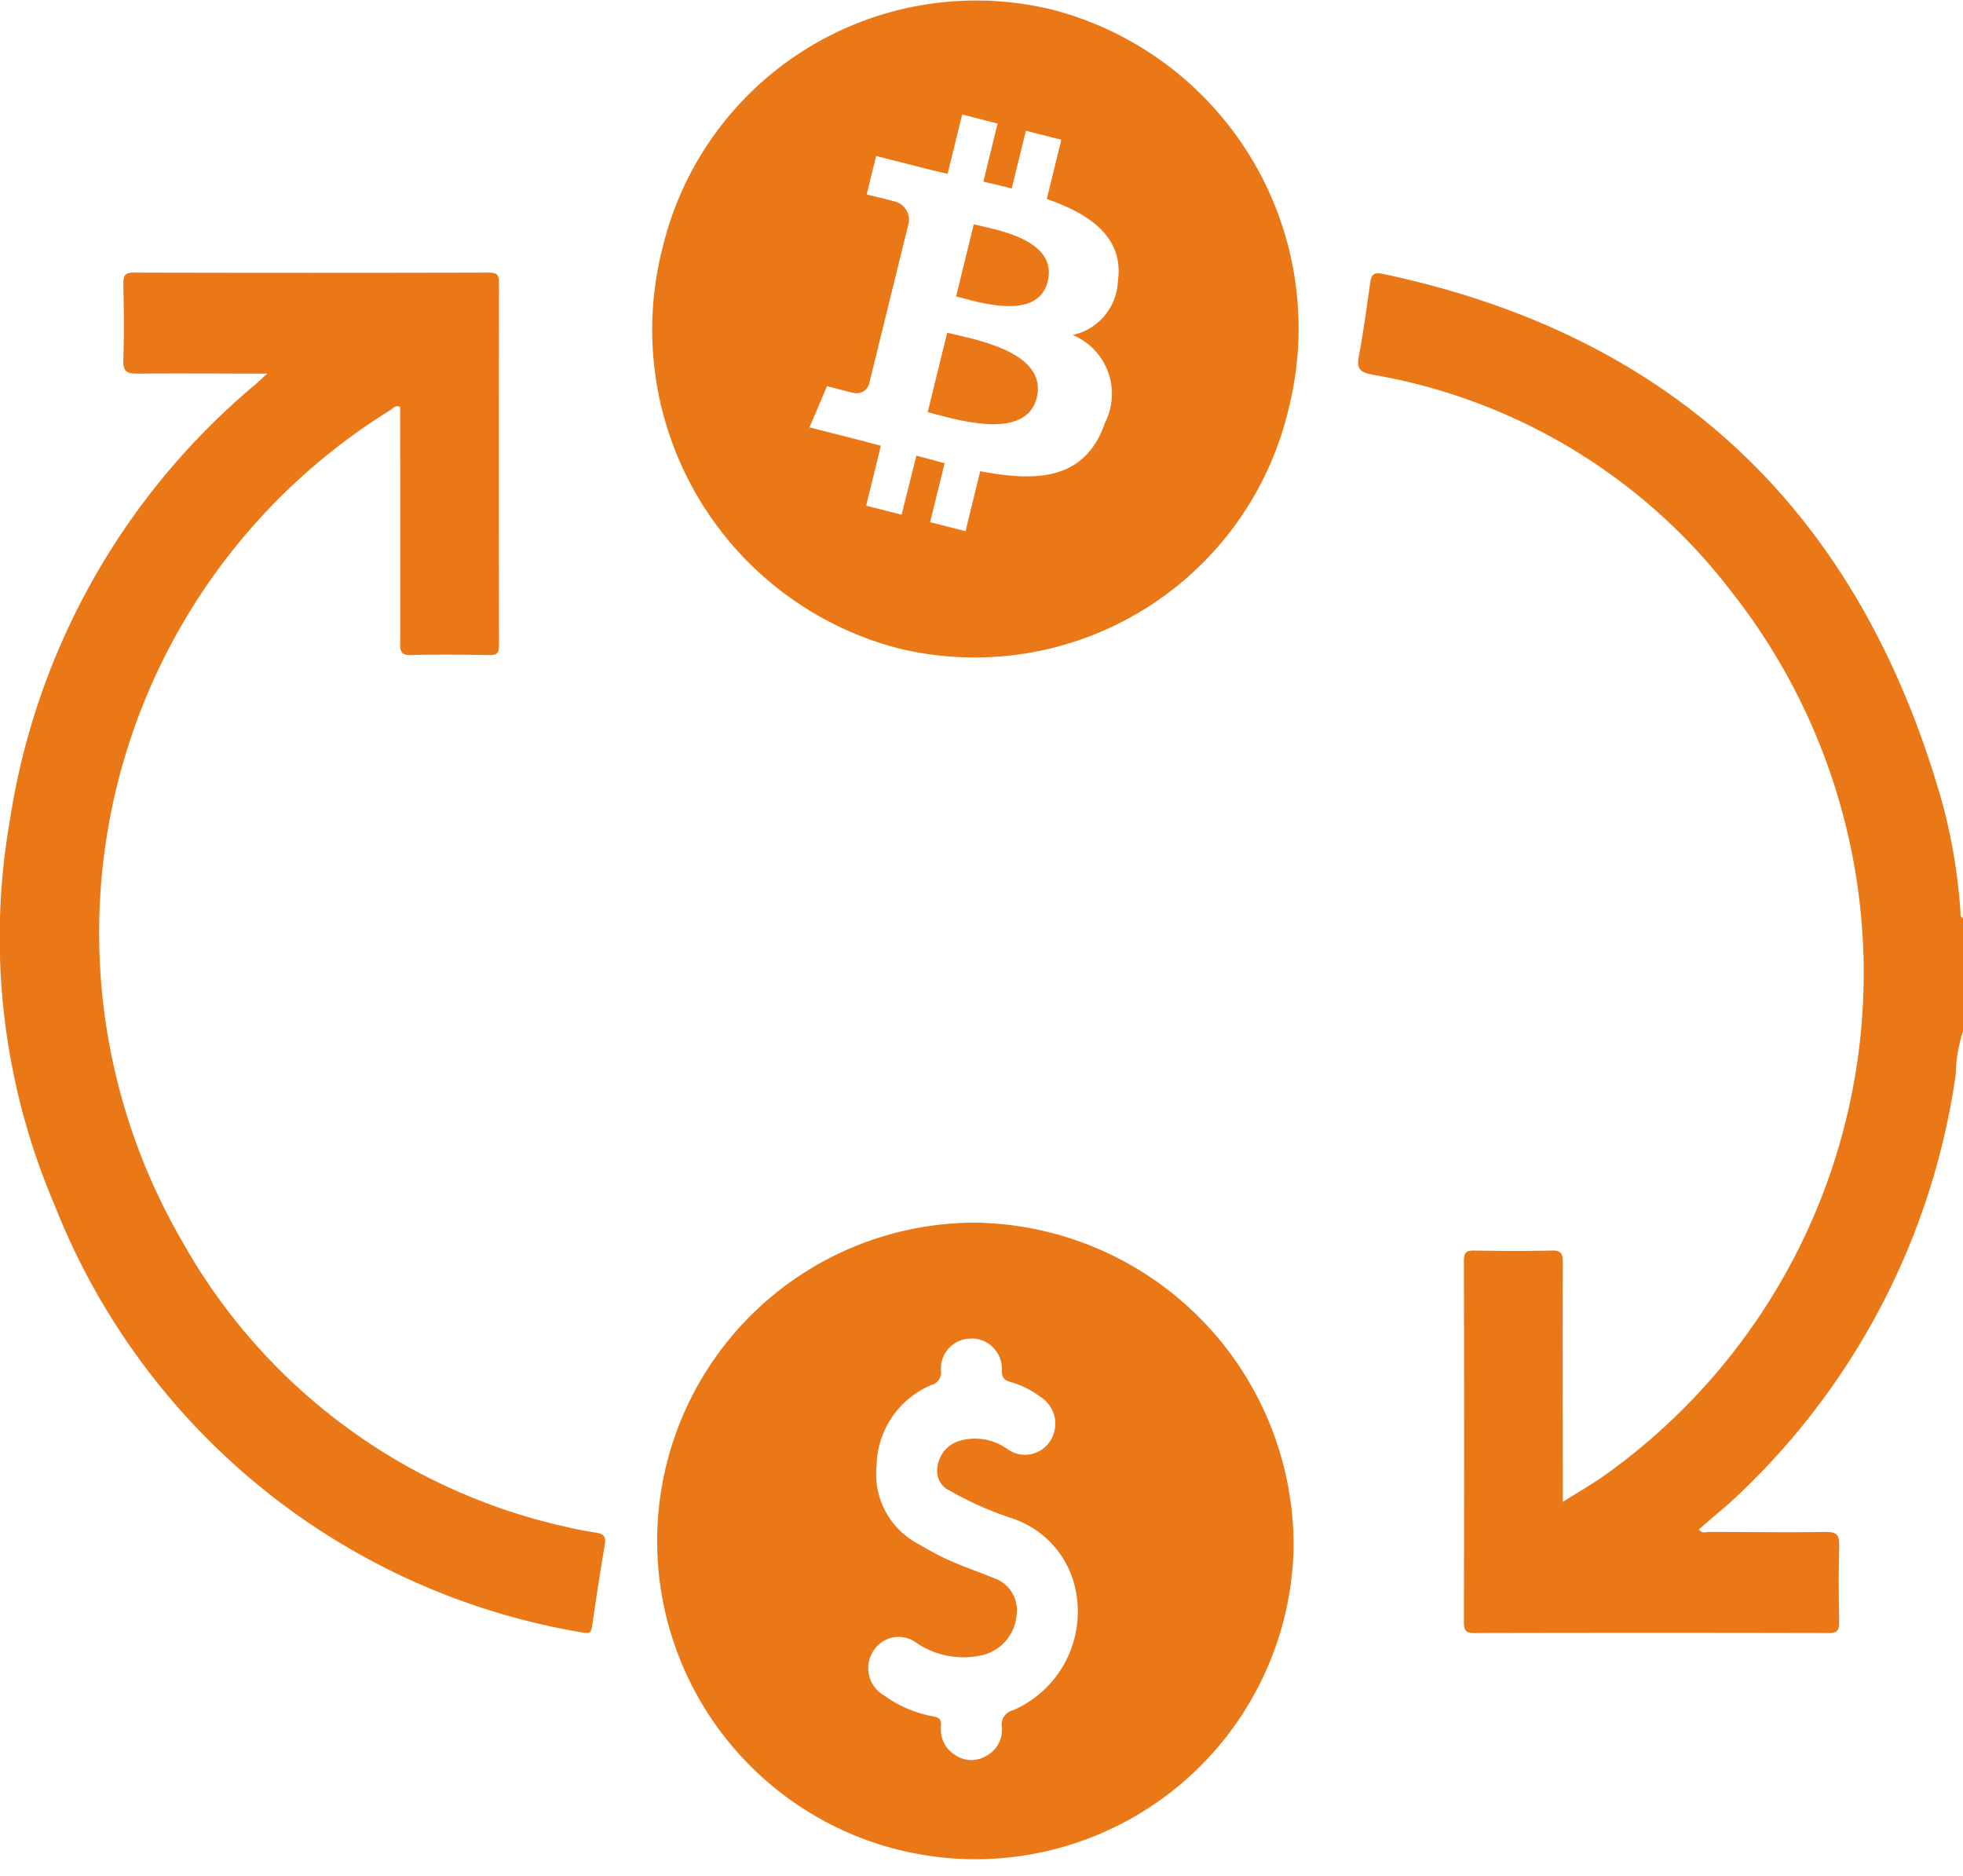 <svg id="Group_11" data-name="Group 11" xmlns="http://www.w3.org/2000/svg" xmlns:xlink="http://www.w3.org/1999/xlink" width="39.284" height="37.536" viewBox="0 0 39.284 37.536">
  <defs>
    <clipPath id="clip-path">
      <rect id="Rectangle_8" data-name="Rectangle 8" width="39.284" height="37.536" fill="#eb7817"/>
    </clipPath>
  </defs>
  <g id="Group_10" data-name="Group 10" clip-path="url(#clip-path)">
    <path id="Path_17" data-name="Path 17" d="M172.206,297.9a6.369,6.369,0,1,1-6.356-6.541,6.461,6.461,0,0,1,6.356,6.541m-6.456-4.221a.6.6,0,0,0-.6.645.254.254,0,0,1-.188.282,1.784,1.784,0,0,0-1.1,1.612,1.578,1.578,0,0,0,.832,1.569c.135.079.272.157.411.228.358.185.741.306,1.111.46a.673.673,0,0,1,.449.713.9.9,0,0,1-.69.826,1.68,1.68,0,0,1-1.325-.252.593.593,0,0,0-.858.175.629.629,0,0,0,.217.881,2.445,2.445,0,0,0,.987.422c.137.021.162.079.154.2a.6.6,0,0,0,.275.566.571.571,0,0,0,.62.029.592.592,0,0,0,.324-.58.293.293,0,0,1,.224-.339,2.151,2.151,0,0,0,1.253-2.4,1.908,1.908,0,0,0-1.3-1.449,6.8,6.8,0,0,1-1.245-.559.416.416,0,0,1-.224-.324.625.625,0,0,1,.429-.654,1.105,1.105,0,0,1,.972.159.6.6,0,0,0,.862-.168.634.634,0,0,0-.195-.873,1.829,1.829,0,0,0-.6-.3c-.135-.035-.176-.094-.177-.239a.606.606,0,0,0-.616-.632" transform="translate(-146.319 -266.893)" fill="#eb7817"/>
    <path id="Path_18" data-name="Path 18" d="M227.285,80.577c-.219.9-1.7.412-2.182.29l.389-1.589c.481.122,2.022.364,1.793,1.3" transform="translate(-206.537 -72.62)" fill="#eb7817"/>
    <path id="Path_19" data-name="Path 19" d="M233.816,54.588c-.2.815-1.434.4-1.834.3l.353-1.442c.4.1,1.69.291,1.481,1.142" transform="translate(-212.848 -48.957)" fill="#eb7817"/>
    <path id="Path_20" data-name="Path 20" d="M166.34.2a6.454,6.454,0,0,0-7.832,4.793,6.589,6.589,0,0,0,4.705,7.976,6.455,6.455,0,0,0,7.833-4.792A6.589,6.589,0,0,0,166.34.2m-2.893,4.243a.383.383,0,0,0-.331-.42c.011-.007-.515-.13-.515-.13l.189-.771.978.249v0c.147.037.3.072.453.108l.291-1.186.709.18-.285,1.163c.19.044.382.089.568.136l.283-1.155.709.18-.29,1.186c.9.314,1.55.785,1.421,1.661a1.144,1.144,0,0,1-.905,1.06,1.275,1.275,0,0,1,.651,1.751c-.383,1.114-1.292,1.208-2.5.975l-.293,1.2-.709-.18.29-1.181c-.184-.047-.372-.1-.565-.15L163.3,10.3l-.709-.18.294-1.2c-.166-.043-.334-.089-.506-.133l-.923-.234.352-.826s.523.141.516.131a.258.258,0,0,0,.325-.172Z" transform="translate(-145.257 -0.001)" fill="#eb7817"/>
    <path id="Path_21" data-name="Path 21" d="M341.623,80.232a2.918,2.918,0,0,0-.144.85,14.346,14.346,0,0,1-4.5,8.564c-.107.1-.222.191-.333.286l-.308.266c.06.092.14.051.2.052.781,0,1.562.012,2.342,0,.224,0,.272.07.266.281-.014.508-.011,1.017,0,1.525,0,.17-.046.217-.214.217q-3.541-.008-7.081,0c-.163,0-.216-.034-.216-.211q.009-3.619,0-7.238c0-.185.064-.208.219-.205.508.009,1.017.013,1.525,0,.195-.006.237.053.236.244-.008,1.525,0,3.051,0,4.576v.211c.3-.194.586-.354.847-.541a12.33,12.33,0,0,0,2.517-17.687,11.484,11.484,0,0,0-7.181-4.331c-.231-.043-.315-.113-.267-.364.092-.48.156-.965.225-1.45.024-.168.052-.245.264-.2,5.843,1.237,9.563,4.793,11.2,10.623a11.3,11.3,0,0,1,.353,2.155c0,.044-.007.094.055.108Z" transform="translate(-302.339 -59.595)" fill="#eb7817"/>
    <path id="Path_22" data-name="Path 22" d="M5.348,67.034c-.922,0-1.765-.007-2.607,0-.211,0-.28-.05-.273-.274.017-.508.011-1.017,0-1.525,0-.162.03-.224.208-.223q3.555.009,7.11,0c.154,0,.2.043.2.2q-.007,3.634,0,7.267c0,.175-.07.188-.208.186-.517-.007-1.035-.013-1.553,0-.191.006-.218-.066-.217-.236.006-1.489,0-2.977,0-4.466V67.7c-.1-.044-.145.031-.2.066A12.3,12.3,0,0,0,3.655,84.413a11.7,11.7,0,0,0,7.688,5.7c.194.047.39.083.587.114.135.021.2.063.176.226-.093.546-.177,1.093-.256,1.641-.019.13-.048.158-.187.131A13.785,13.785,0,0,1,1.089,83.663,13.607,13.607,0,0,1,.2,75.958a14.161,14.161,0,0,1,4.893-8.693c.068-.058.133-.121.254-.231" transform="translate(0 -59.557)" fill="#eb7817"/>
  </g>
</svg>
